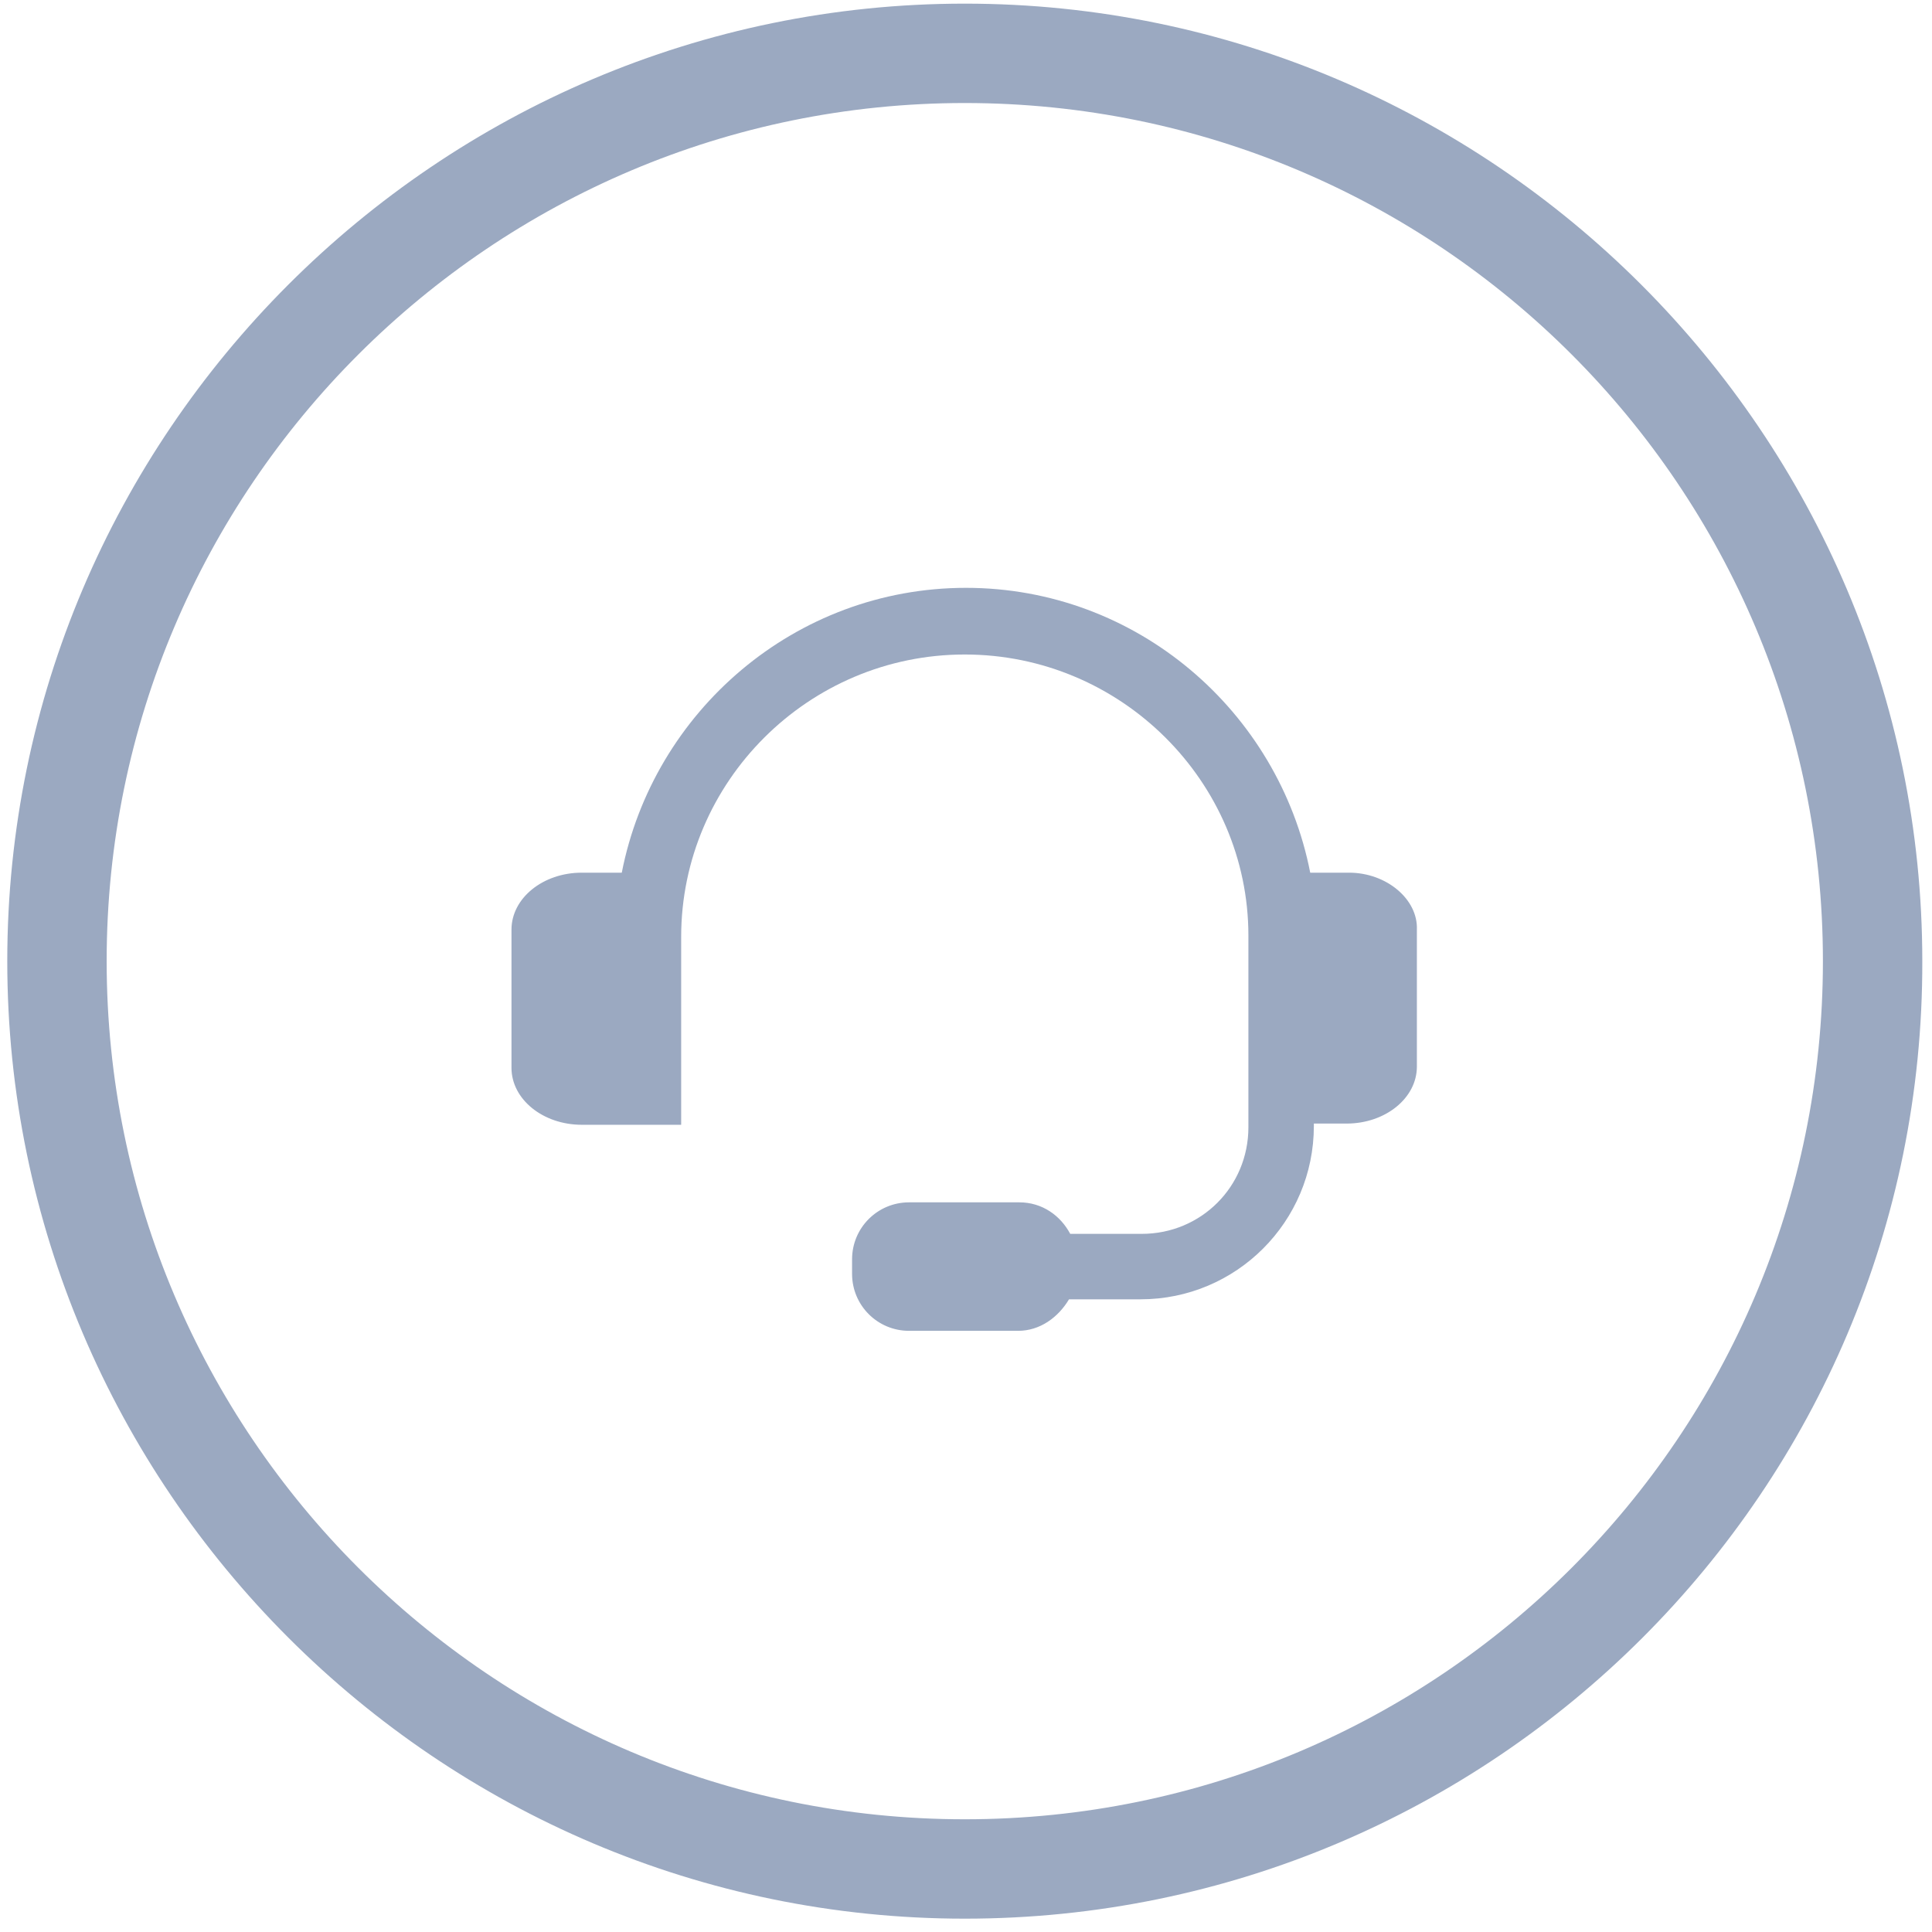 <?xml version="1.0" encoding="utf-8"?>
<!-- Generator: Adobe Illustrator 24.1.0, SVG Export Plug-In . SVG Version: 6.00 Build 0)  -->
<svg version="1.1" id="Layer_1" xmlns="http://www.w3.org/2000/svg" xmlns:xlink="http://www.w3.org/1999/xlink" x="0px" y="0px"
	 viewBox="0 0 159.4 159.4" style="enable-background:new 0 0 159.4 159.4;" xml:space="preserve">
<style type="text/css">
	.st0{display:none;fill:#577FBF;}
	.st1{fill:#9BA9C1;}
</style>
<rect x="-10" y="20.8" class="st0" width="180" height="160"/>
<g>
	<path class="st1" d="M79.6,158.3c-43.5,0-79-35.5-79-79s35.5-79,79-79s79,35.5,79,79C158.7,122.9,123.2,158.3,79.6,158.3z
		 M79.6,8.5c-39,0-70.8,31.7-70.8,70.8c0,39,31.7,70.8,70.8,70.8s70.8-31.7,70.8-70.8S118.7,8.5,79.6,8.5z"/>
	<path class="st1" d="M111.3,72h-3.2c-2.6-13.3-14.3-23.5-28.4-23.5S53.9,58.7,51.3,72H48c-3.2,0-5.8,2.1-5.8,4.7v11.4
		c0,2.6,2.6,4.7,5.8,4.7h8.2v-3c0-0.2,0-0.3,0-0.5v-12C56.2,64.5,66.7,54,79.6,54s23.4,10.5,23.4,23.2v15.6l0,0V93
		c0,4.9-3.9,8.8-8.8,8.8h-5.9c-0.8-1.5-2.3-2.6-4.2-2.6h-9.1c-2.6,0-4.7,2.1-4.7,4.7v1.2c0,2.6,2.1,4.7,4.7,4.7H84
		c1.8,0,3.3-1.1,4.2-2.6h5.9c7.9,0,14.3-6.4,14.3-14.3v-0.2h2.7c3.2,0,5.8-2.1,5.8-4.7V76.7C117,74.2,114.4,72,111.3,72"/>
</g>
</svg>
